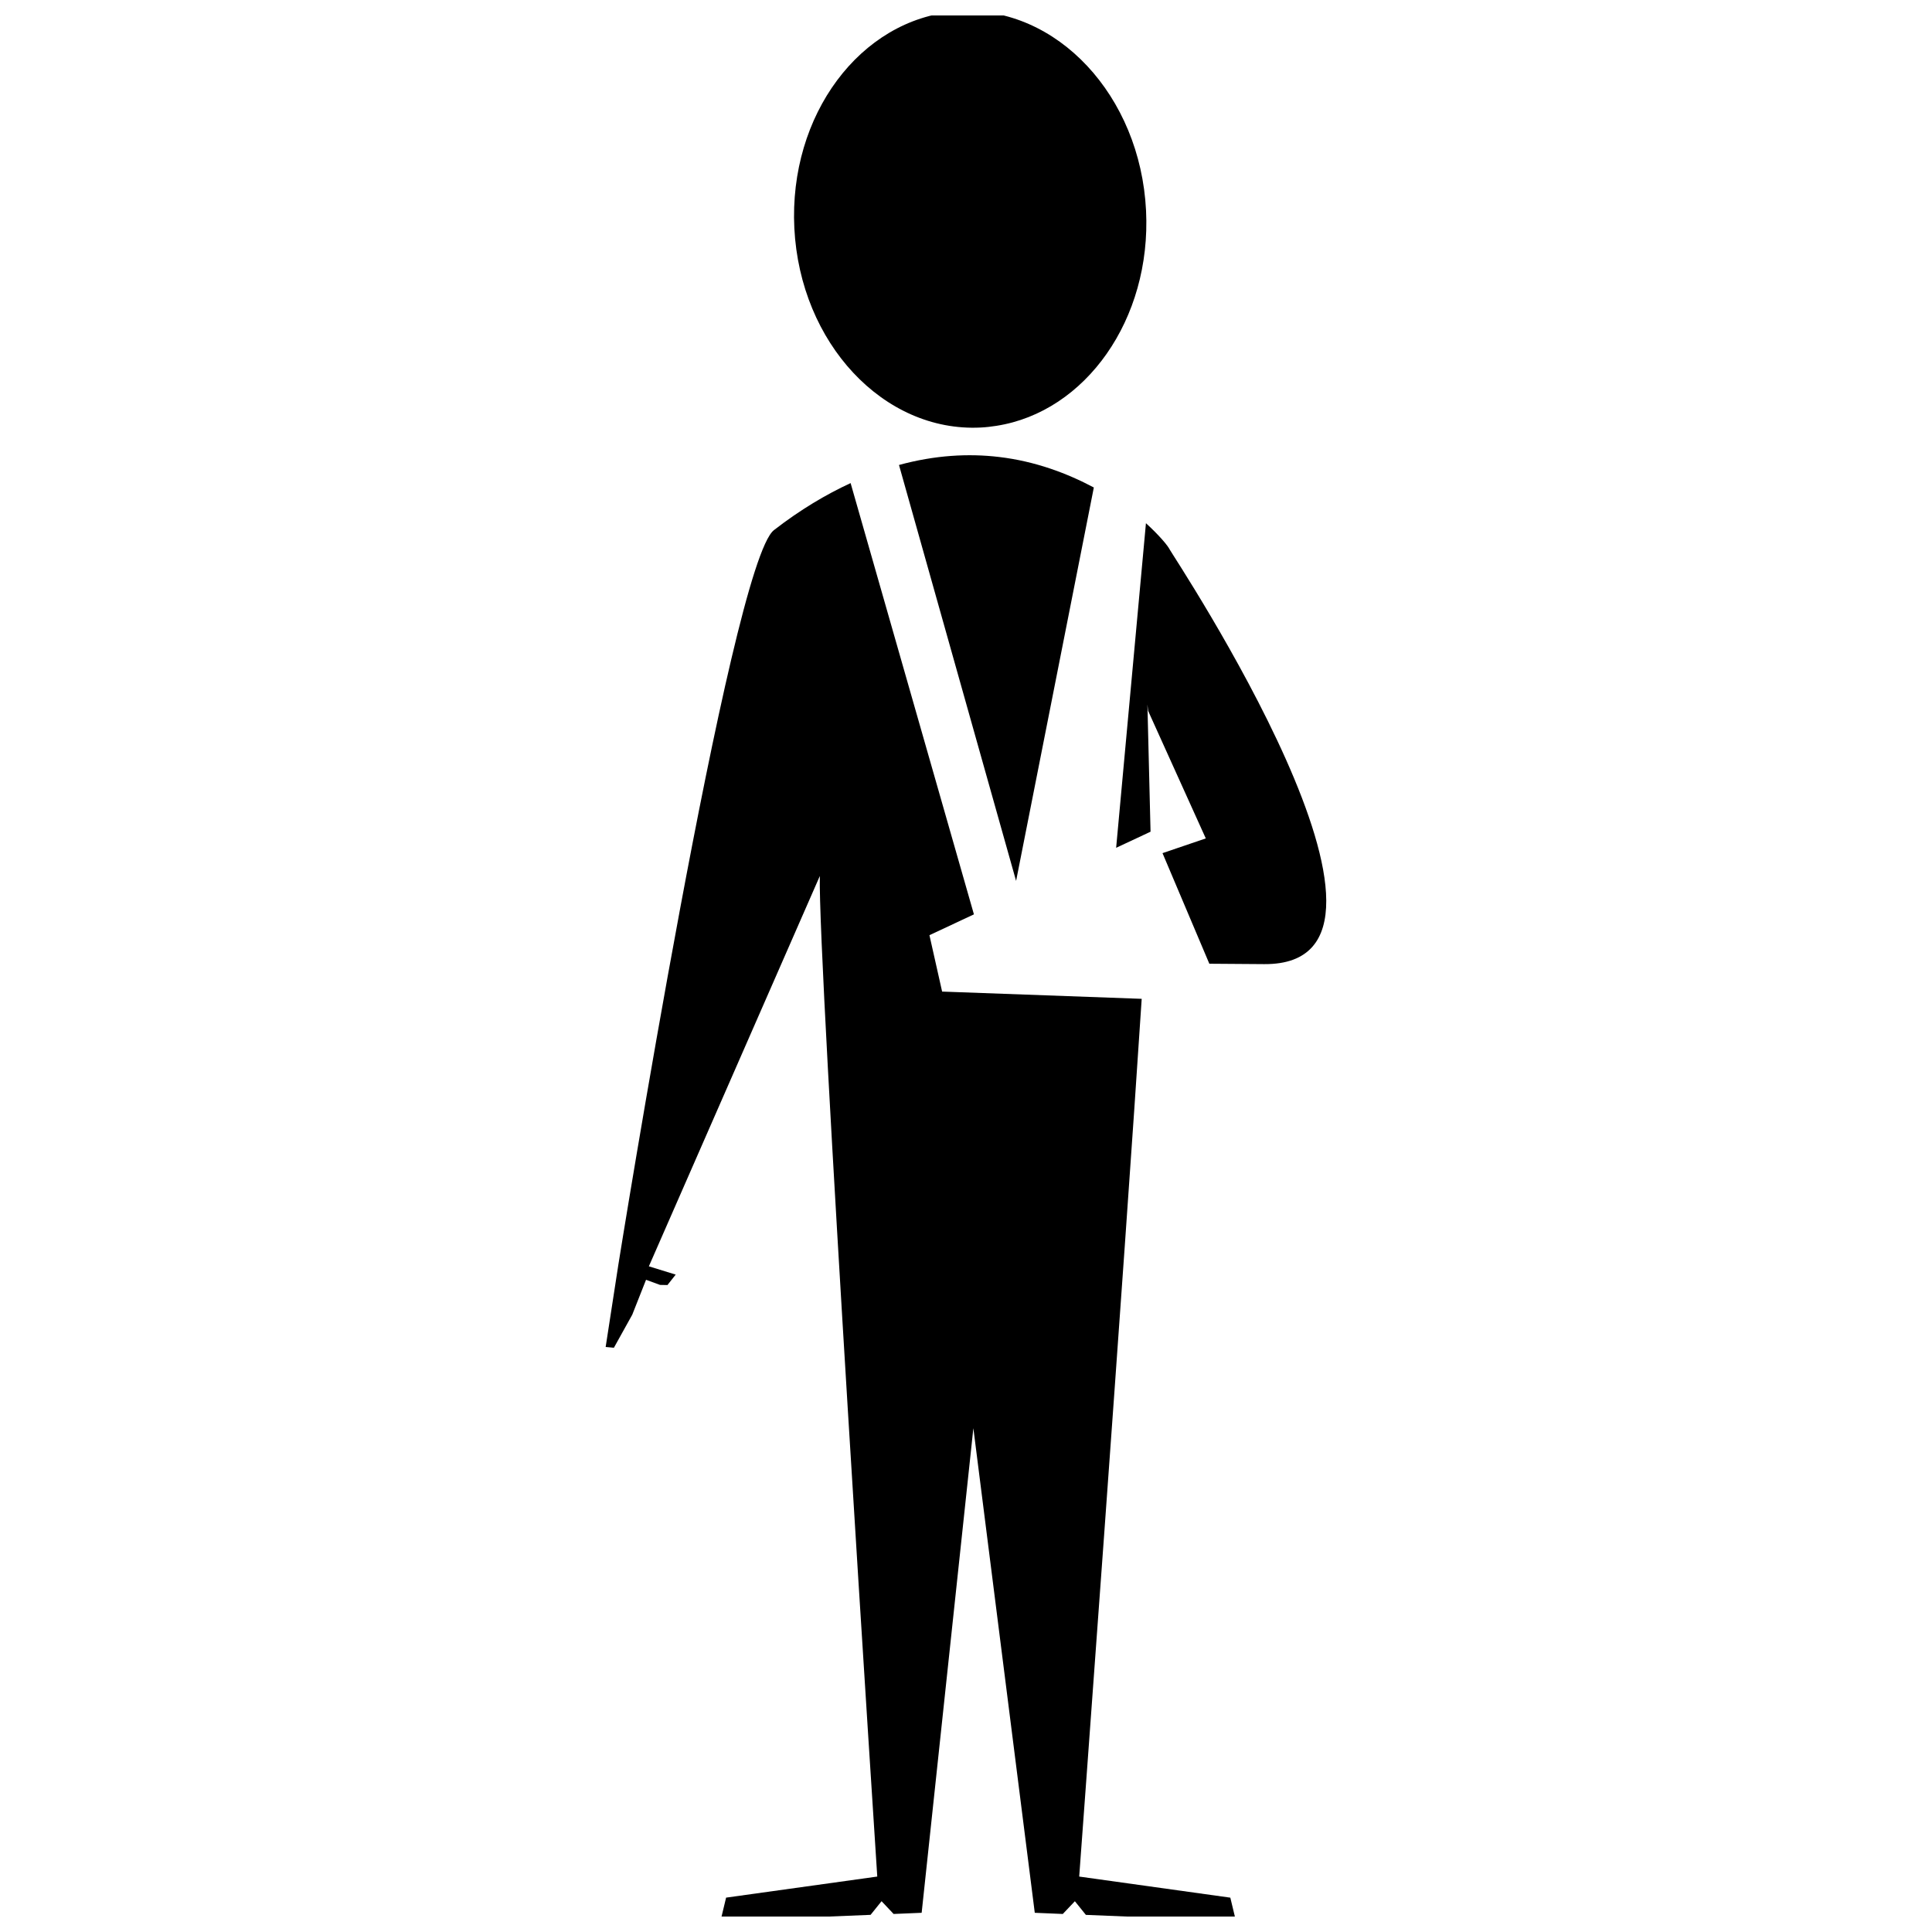 <?xml version="1.0" encoding="UTF-8"?>
<!-- Uploaded to: SVG Repo, www.svgrepo.com, Generator: SVG Repo Mixer Tools -->
<svg width="800px" height="800px" version="1.1" viewBox="144 144 512 512" xmlns="http://www.w3.org/2000/svg">
 <defs>
  <clipPath id="b">
   <path d="m354 148.09h94v109.91h-94z"/>
  </clipPath>
  <clipPath id="a">
   <path d="m304 272h168v379.9h-168z"/>
  </clipPath>
 </defs>
 <g clip-path="url(#b)">
  <path d="m403.87 257.3c1.41-0.066 2.809-0.234 4.176-0.449 23.656-3.688 41.105-28.258 39.668-57.055-1.516-30.457-23.625-54.109-49.355-52.832-0.418 0.023-0.828 0.074-1.23 0.117-25.129 2.027-44.117 27.414-42.621 57.391 1.543 30.457 23.652 54.113 49.363 52.828z"/>
 </g>
 <path d="m453.98 289.62c-0.5-1.023-2.727-3.707-6.293-6.965l-7.898 86.023 9.117-4.269-0.828-33.695 0.191 1.68 15.277 33.793-11.469 3.902 12.41 29.309c4.805 0.039 9.656 0.074 14.539 0.105 48.035 0.332-24.375-108.49-25.047-109.88z"/>
 <path d="m382.24 267.22 31.035 110.23 20.602-104.26c-7.086-3.762-15.477-6.938-25.074-8.082-8.102-0.973-17.027-0.492-26.562 2.117z"/>
 <g clip-path="url(#a)">
  <path d="m430 641.31s12.082-163.7 16.562-232.61l-52.891-1.922-3.359-14.945 11.789-5.519-32.68-114.29c-6.555 3.039-13.328 7.043-20.316 12.461-11.504 8.918-41.211 194.53-41.211 194.53l-3.387 21.949 2.184 0.203 4.863-8.754 3.656-9.258 3.707 1.359 1.965 0.035 2.188-2.766-7.113-2.195 45.309-103.44c-0.598 22.273 15.219 265.16 15.219 265.16l-40.059 5.582-1.488 6.18 39.777-1.617 2.91-3.617 3.195 3.383 7.43-0.312 13.703-128.42 16.273 128.42 7.43 0.312 0.363-0.387 2.832-2.988 2.918 3.617 39.766 1.617-1.488-6.18z"/>
 </g>
</svg>